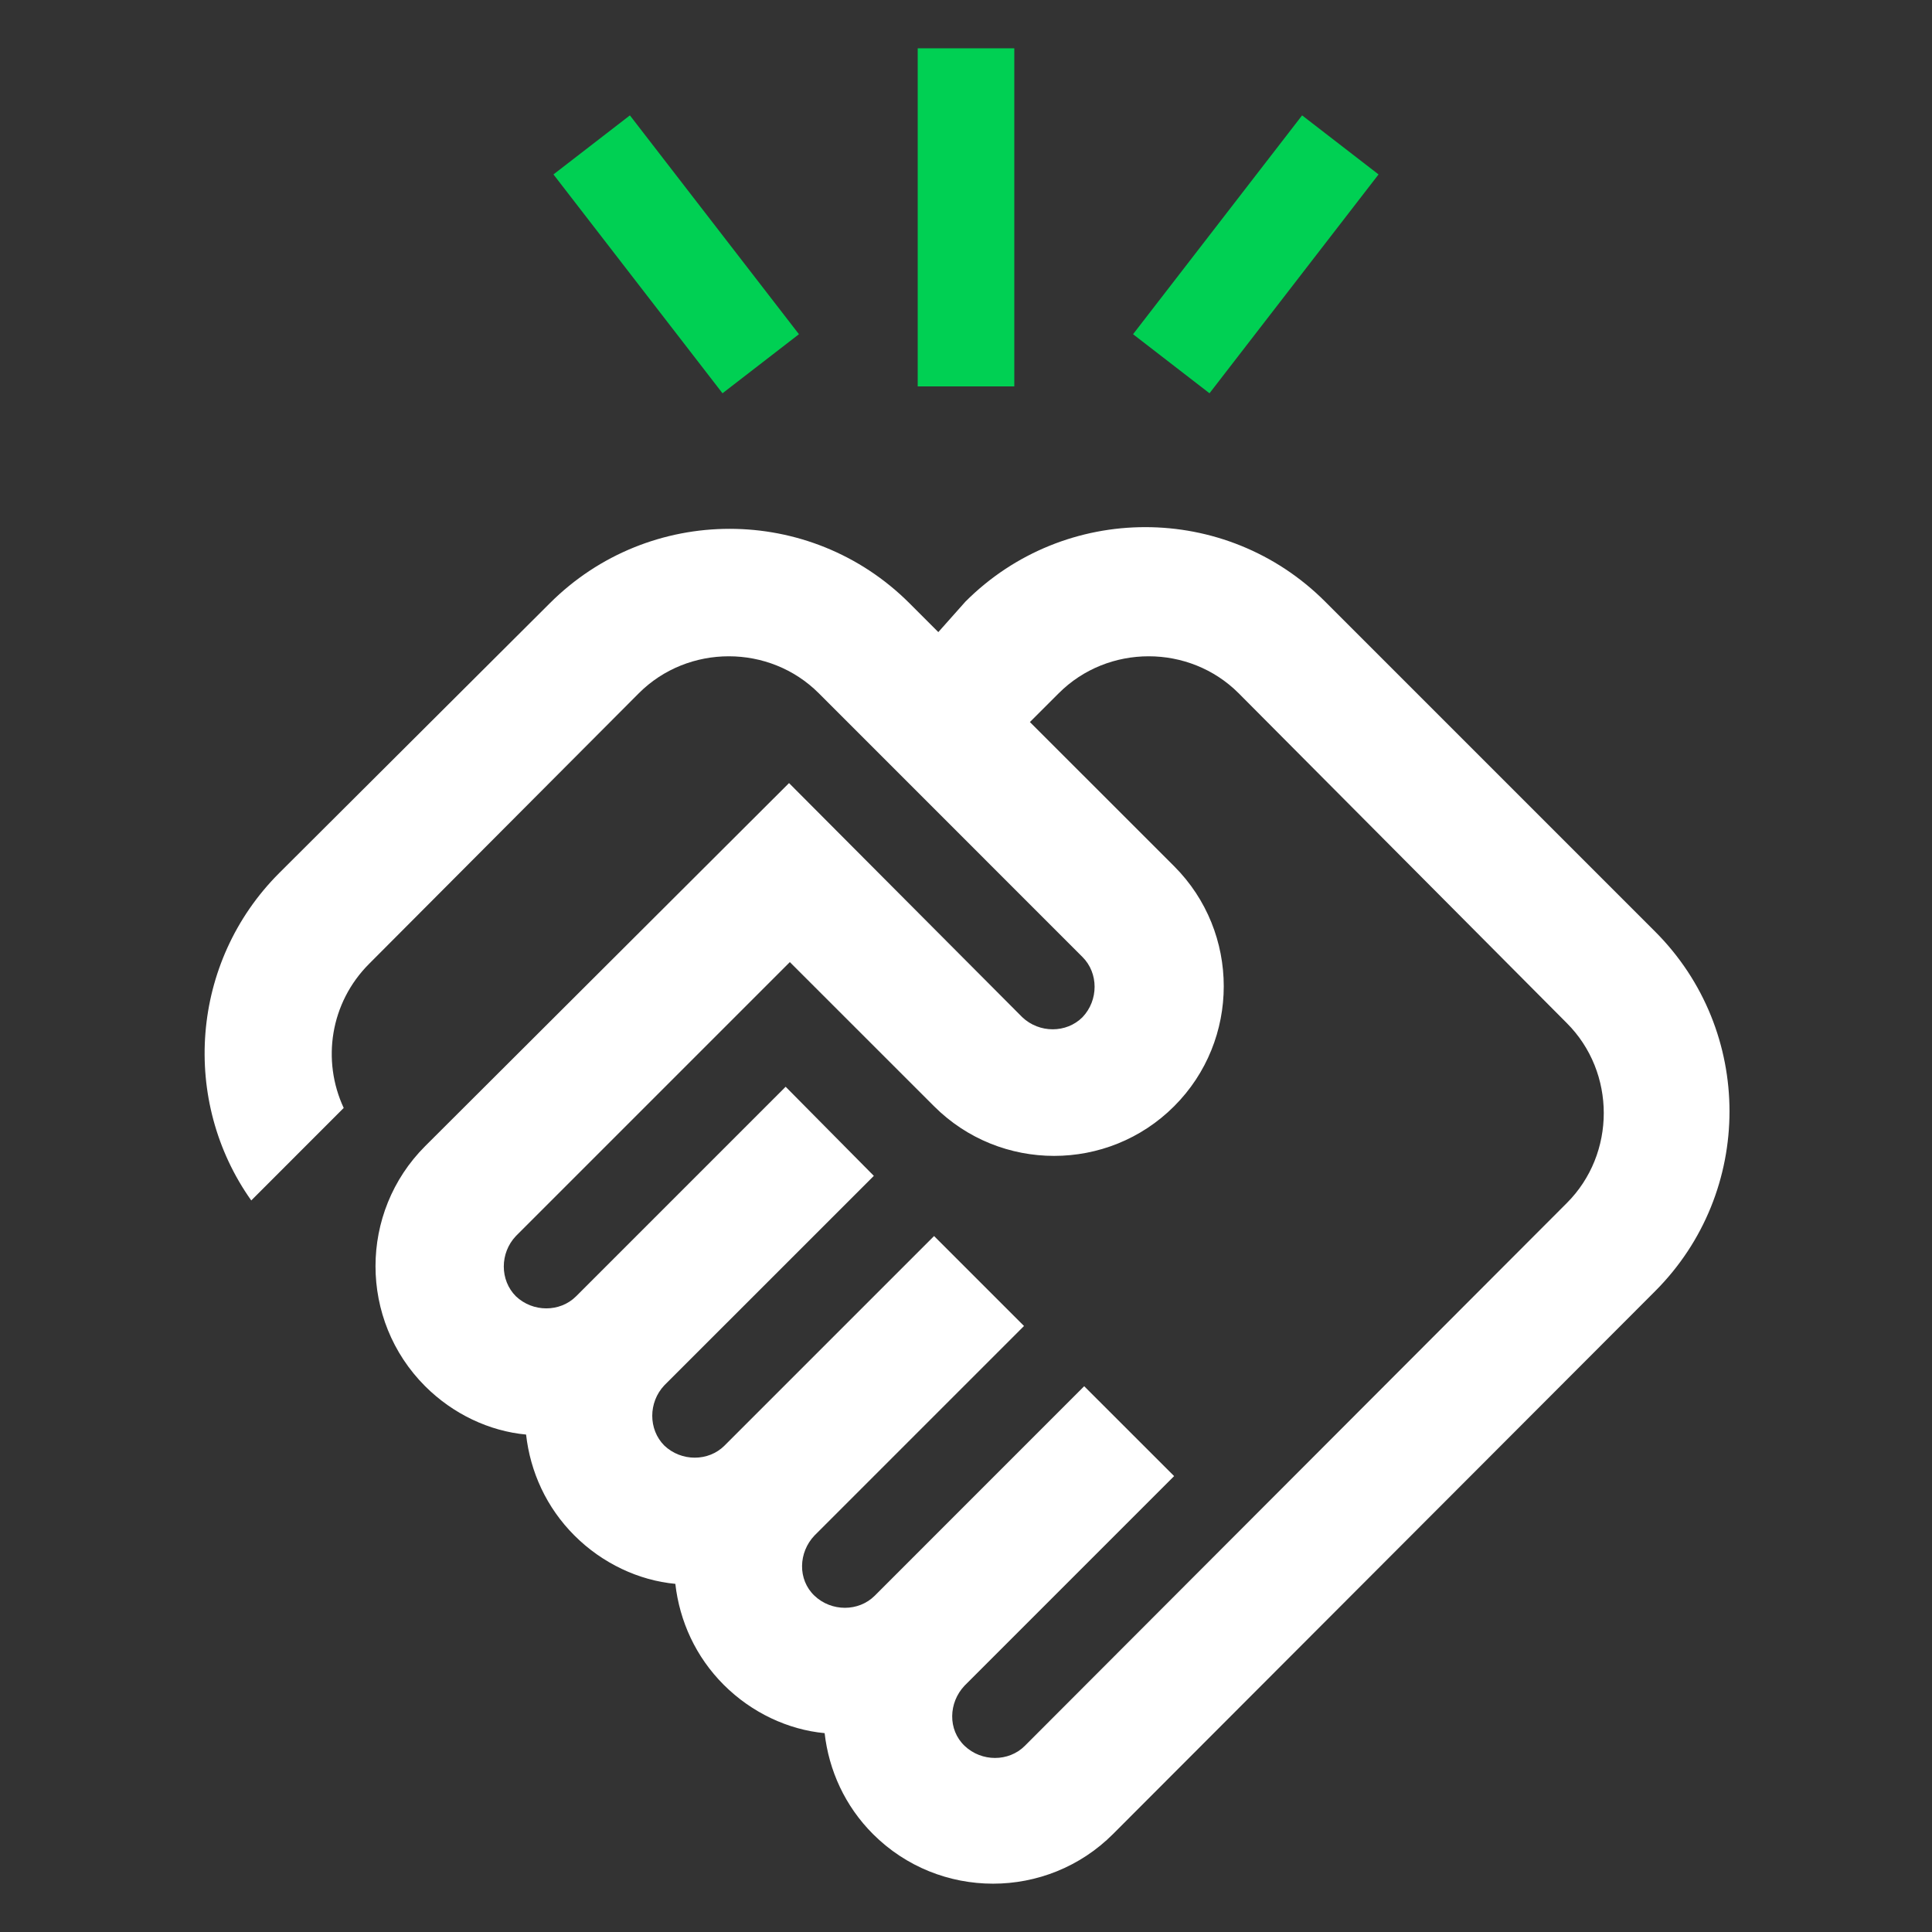 <svg width="40" height="40" viewBox="0 0 40 40" fill="none" xmlns="http://www.w3.org/2000/svg">
<rect x="0" y="0" width="40" height="40" fill="#333333" stroke="none"/>
<g clip-path="url(#clip0_4342_4601)">
<path d="M13.227 14.352C14.246 13.333 15.932 13.333 16.951 14.352L22.412 19.814C22.746 20.147 22.746 20.709 22.412 21.06C22.078 21.394 21.517 21.394 21.165 21.06L16.336 16.213L8.802 23.73C7.432 25.1 7.432 27.33 8.802 28.7C9.381 29.279 10.136 29.631 10.892 29.701C10.979 30.474 11.313 31.211 11.893 31.791C12.472 32.37 13.227 32.721 13.982 32.792C14.07 33.564 14.404 34.302 14.984 34.882C15.563 35.461 16.318 35.812 17.073 35.883C17.161 36.655 17.495 37.393 18.074 37.972C19.444 39.342 21.675 39.342 23.044 37.972L34.267 26.733C36.321 24.678 36.321 21.341 34.267 19.287L27.435 12.455C25.38 10.4 22.043 10.4 19.989 12.455L19.427 13.087L18.83 12.49C16.775 10.435 13.438 10.435 11.383 12.49L5.781 18.075C3.937 19.919 3.744 22.799 5.202 24.854L7.116 22.939C6.659 21.956 6.835 20.762 7.643 19.954L13.227 14.352ZM32.44 21.183C33.459 22.202 33.459 23.888 32.44 24.907L21.218 36.146C20.884 36.48 20.322 36.48 19.971 36.146C19.62 35.812 19.637 35.25 19.971 34.899L24.309 30.561L22.447 28.7L18.11 33.038C17.776 33.371 17.214 33.371 16.863 33.038C16.511 32.704 16.529 32.142 16.863 31.791L21.201 27.453L19.339 25.591L15.001 29.929C14.668 30.263 14.105 30.263 13.754 29.929C13.421 29.596 13.421 29.034 13.754 28.682L18.092 24.345L16.266 22.5L11.928 26.838C11.594 27.172 11.032 27.172 10.681 26.838C10.347 26.505 10.347 25.943 10.681 25.591L16.353 19.919L19.339 22.904C20.709 24.274 22.939 24.274 24.309 22.904C25.679 21.535 25.679 19.304 24.309 17.934L21.323 14.949L21.921 14.352C22.939 13.333 24.625 13.333 25.644 14.352L32.44 21.183Z" fill="white"/>
<path d="M20 1L20 8" stroke="#00D053" stroke-width="2"/>
<path d="M27.75 3L24.25 7.531" stroke="#00D053" stroke-width="2"/>
<path d="M12.25 3L15.75 7.531" stroke="#00D053" stroke-width="2"/>
</g>
<defs>
<clipPath id="clip0_4342_4601">
<rect width="40" height="40" fill="white"/>
</clipPath>
</defs>
</svg>
